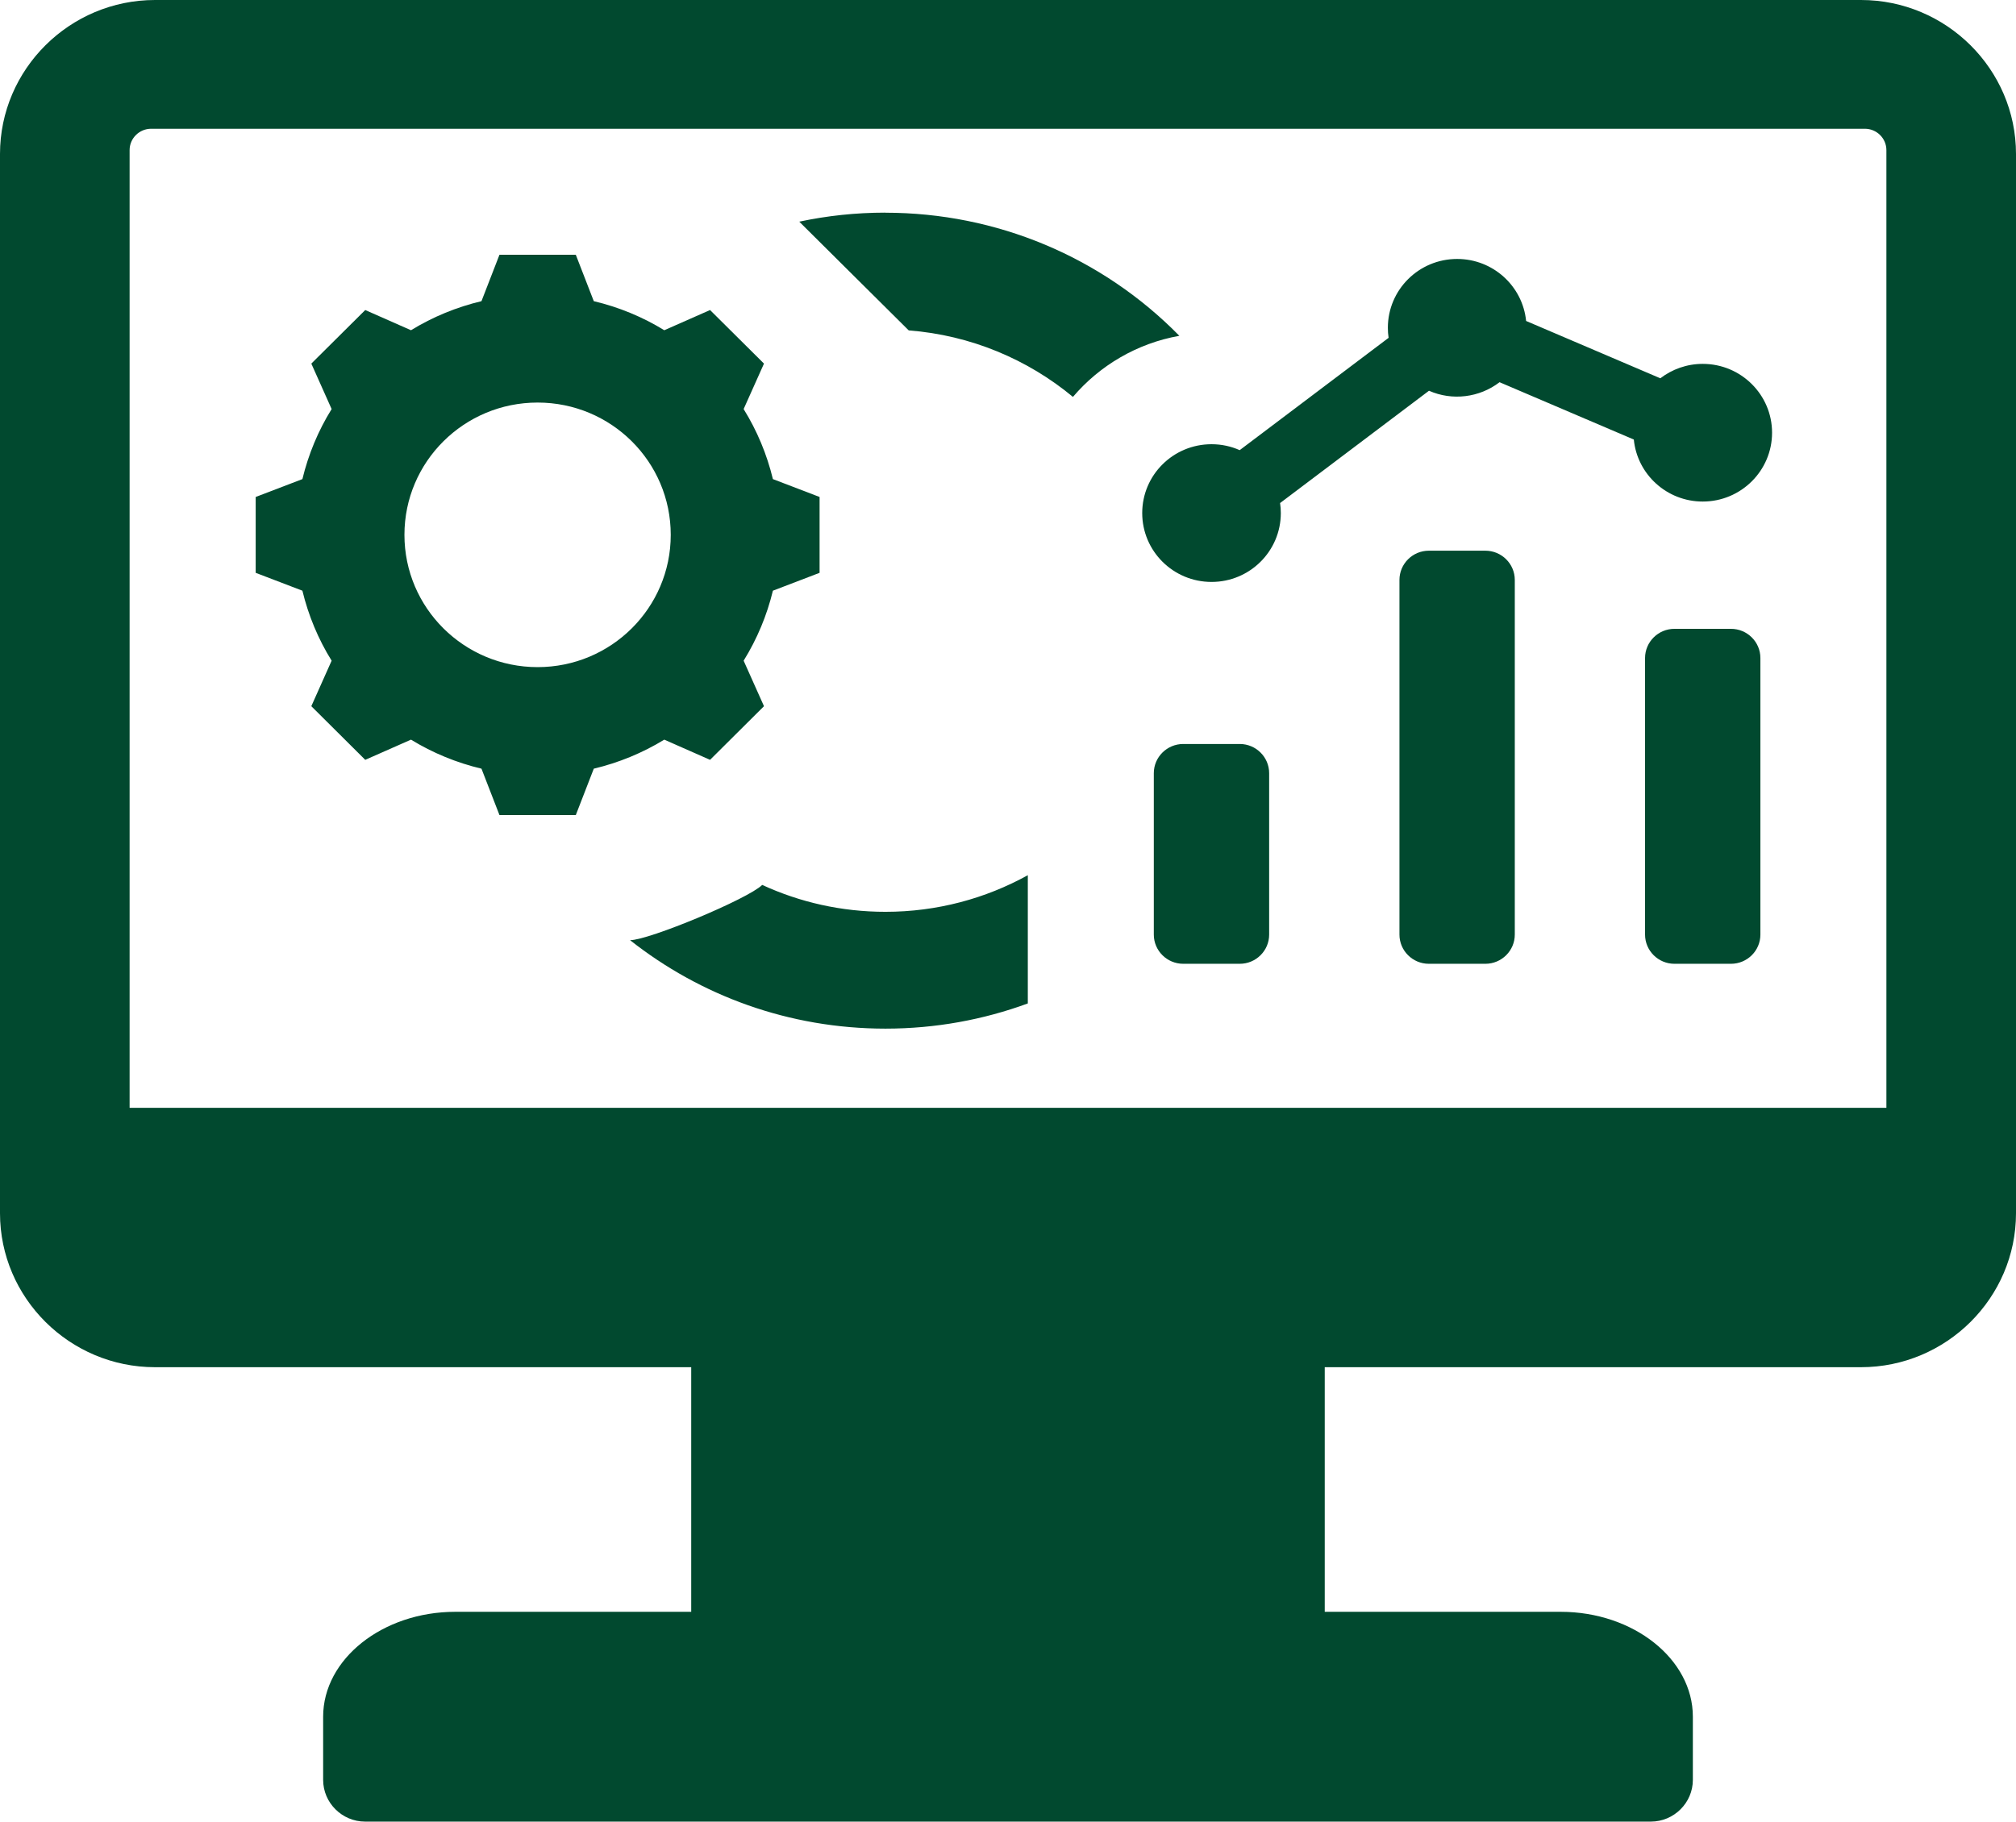 <svg width="52" height="47" viewBox="0 0 52 47" fill="none" xmlns="http://www.w3.org/2000/svg">
<g clip-path="url(#clip0_315_1234)">
<path fill-rule="evenodd" clip-rule="evenodd" d="M48.002 0H3.998C1.798 0 0 1.787 0 3.972V31.302C0 33.487 1.798 35.274 3.998 35.274H17.829V41.585H11.743C9.869 41.585 8.335 42.804 8.335 44.291V45.921C8.335 46.513 8.823 46.998 9.418 46.998H42.581C43.177 46.998 43.665 46.513 43.665 45.921V44.291C43.665 42.804 42.131 41.585 40.257 41.585H34.17V35.274H48.002C50.202 35.274 52 33.487 52 31.302V3.972C52 1.787 50.202 0 48.002 0ZM48.657 28.582H3.343V3.873C3.343 3.57 3.592 3.322 3.898 3.322H48.102C48.408 3.322 48.657 3.57 48.657 3.873V28.582ZM22.839 5.486C22.076 5.486 21.333 5.566 20.616 5.719L23.439 8.524C25.044 8.649 26.509 9.273 27.675 10.24C28.364 9.431 29.326 8.858 30.42 8.664C28.422 6.627 25.699 5.488 22.837 5.488M26.511 25.889C25.367 26.309 24.13 26.539 22.839 26.539C20.349 26.539 18.061 25.686 16.252 24.257C16.738 24.257 19.301 23.189 19.66 22.831C20.627 23.277 21.703 23.525 22.839 23.525C24.171 23.525 25.424 23.182 26.511 22.58V25.889ZM42.142 11.34L38.679 9.861C38.161 10.259 37.457 10.346 36.859 10.081L33.018 12.979C33.031 13.063 33.037 13.149 33.037 13.237C33.037 14.219 32.238 15.014 31.25 15.014C30.262 15.014 29.462 14.219 29.462 13.237C29.462 12.255 30.262 11.461 31.25 11.461C31.508 11.461 31.753 11.515 31.976 11.614L35.817 8.716C35.804 8.632 35.798 8.546 35.798 8.457C35.798 7.476 36.597 6.681 37.585 6.681C38.513 6.681 39.275 7.383 39.364 8.281L42.826 9.76C43.13 9.527 43.509 9.388 43.92 9.388C44.908 9.388 45.708 10.184 45.708 11.164C45.708 12.143 44.908 12.94 43.92 12.94C42.993 12.94 42.23 12.238 42.142 11.34Z" fill="#01492F"/>
<path fill-rule="evenodd" clip-rule="evenodd" d="M30.52 19.195H31.978C32.396 19.195 32.736 19.533 32.736 19.948V24.113C32.736 24.528 32.396 24.866 31.978 24.866H30.52C30.102 24.866 29.761 24.528 29.761 24.113V19.948C29.761 19.533 30.102 19.195 30.52 19.195ZM43.19 16.224H44.648C45.067 16.224 45.407 16.562 45.407 16.977V24.113C45.407 24.528 45.067 24.866 44.648 24.866H43.19C42.772 24.866 42.432 24.528 42.432 24.113V16.977C42.432 16.562 42.772 16.224 43.19 16.224ZM36.855 14.208H38.313C38.731 14.208 39.072 14.546 39.072 14.962V24.113C39.072 24.528 38.731 24.866 38.313 24.866H36.855C36.437 24.866 36.097 24.528 36.097 24.113V14.962C36.097 14.546 36.437 14.208 36.855 14.208ZM19.936 12.361C19.782 11.724 19.528 11.112 19.181 10.554L19.706 9.381L18.315 7.999L17.134 8.52C16.573 8.175 15.96 7.923 15.316 7.77L14.852 6.573H12.883L12.419 7.77C11.778 7.923 11.163 8.175 10.601 8.52L9.421 7.999L8.03 9.381L8.554 10.554C8.207 11.112 7.954 11.724 7.8 12.361L6.595 12.822V14.779L7.8 15.24C7.954 15.877 8.207 16.488 8.554 17.046L8.03 18.22L9.421 19.604L10.601 19.083C11.163 19.427 11.776 19.679 12.419 19.832L12.883 21.029H14.852L15.316 19.832C15.957 19.679 16.573 19.427 17.134 19.083L18.315 19.604L19.706 18.22L19.181 17.046C19.528 16.486 19.782 15.877 19.936 15.24L21.14 14.779V12.822L19.936 12.361ZM13.867 17.212C11.971 17.212 10.432 15.685 10.432 13.799C10.432 11.913 11.969 10.386 13.867 10.386C15.765 10.386 17.301 11.913 17.301 13.799C17.301 15.685 15.762 17.212 13.867 17.212Z" fill="#01492F"/>
</g>
<defs>
<clipPath id="clip0_315_1234">
<rect width="52" height="47" fill="white"/>
</clipPath>
</defs>
</svg>
